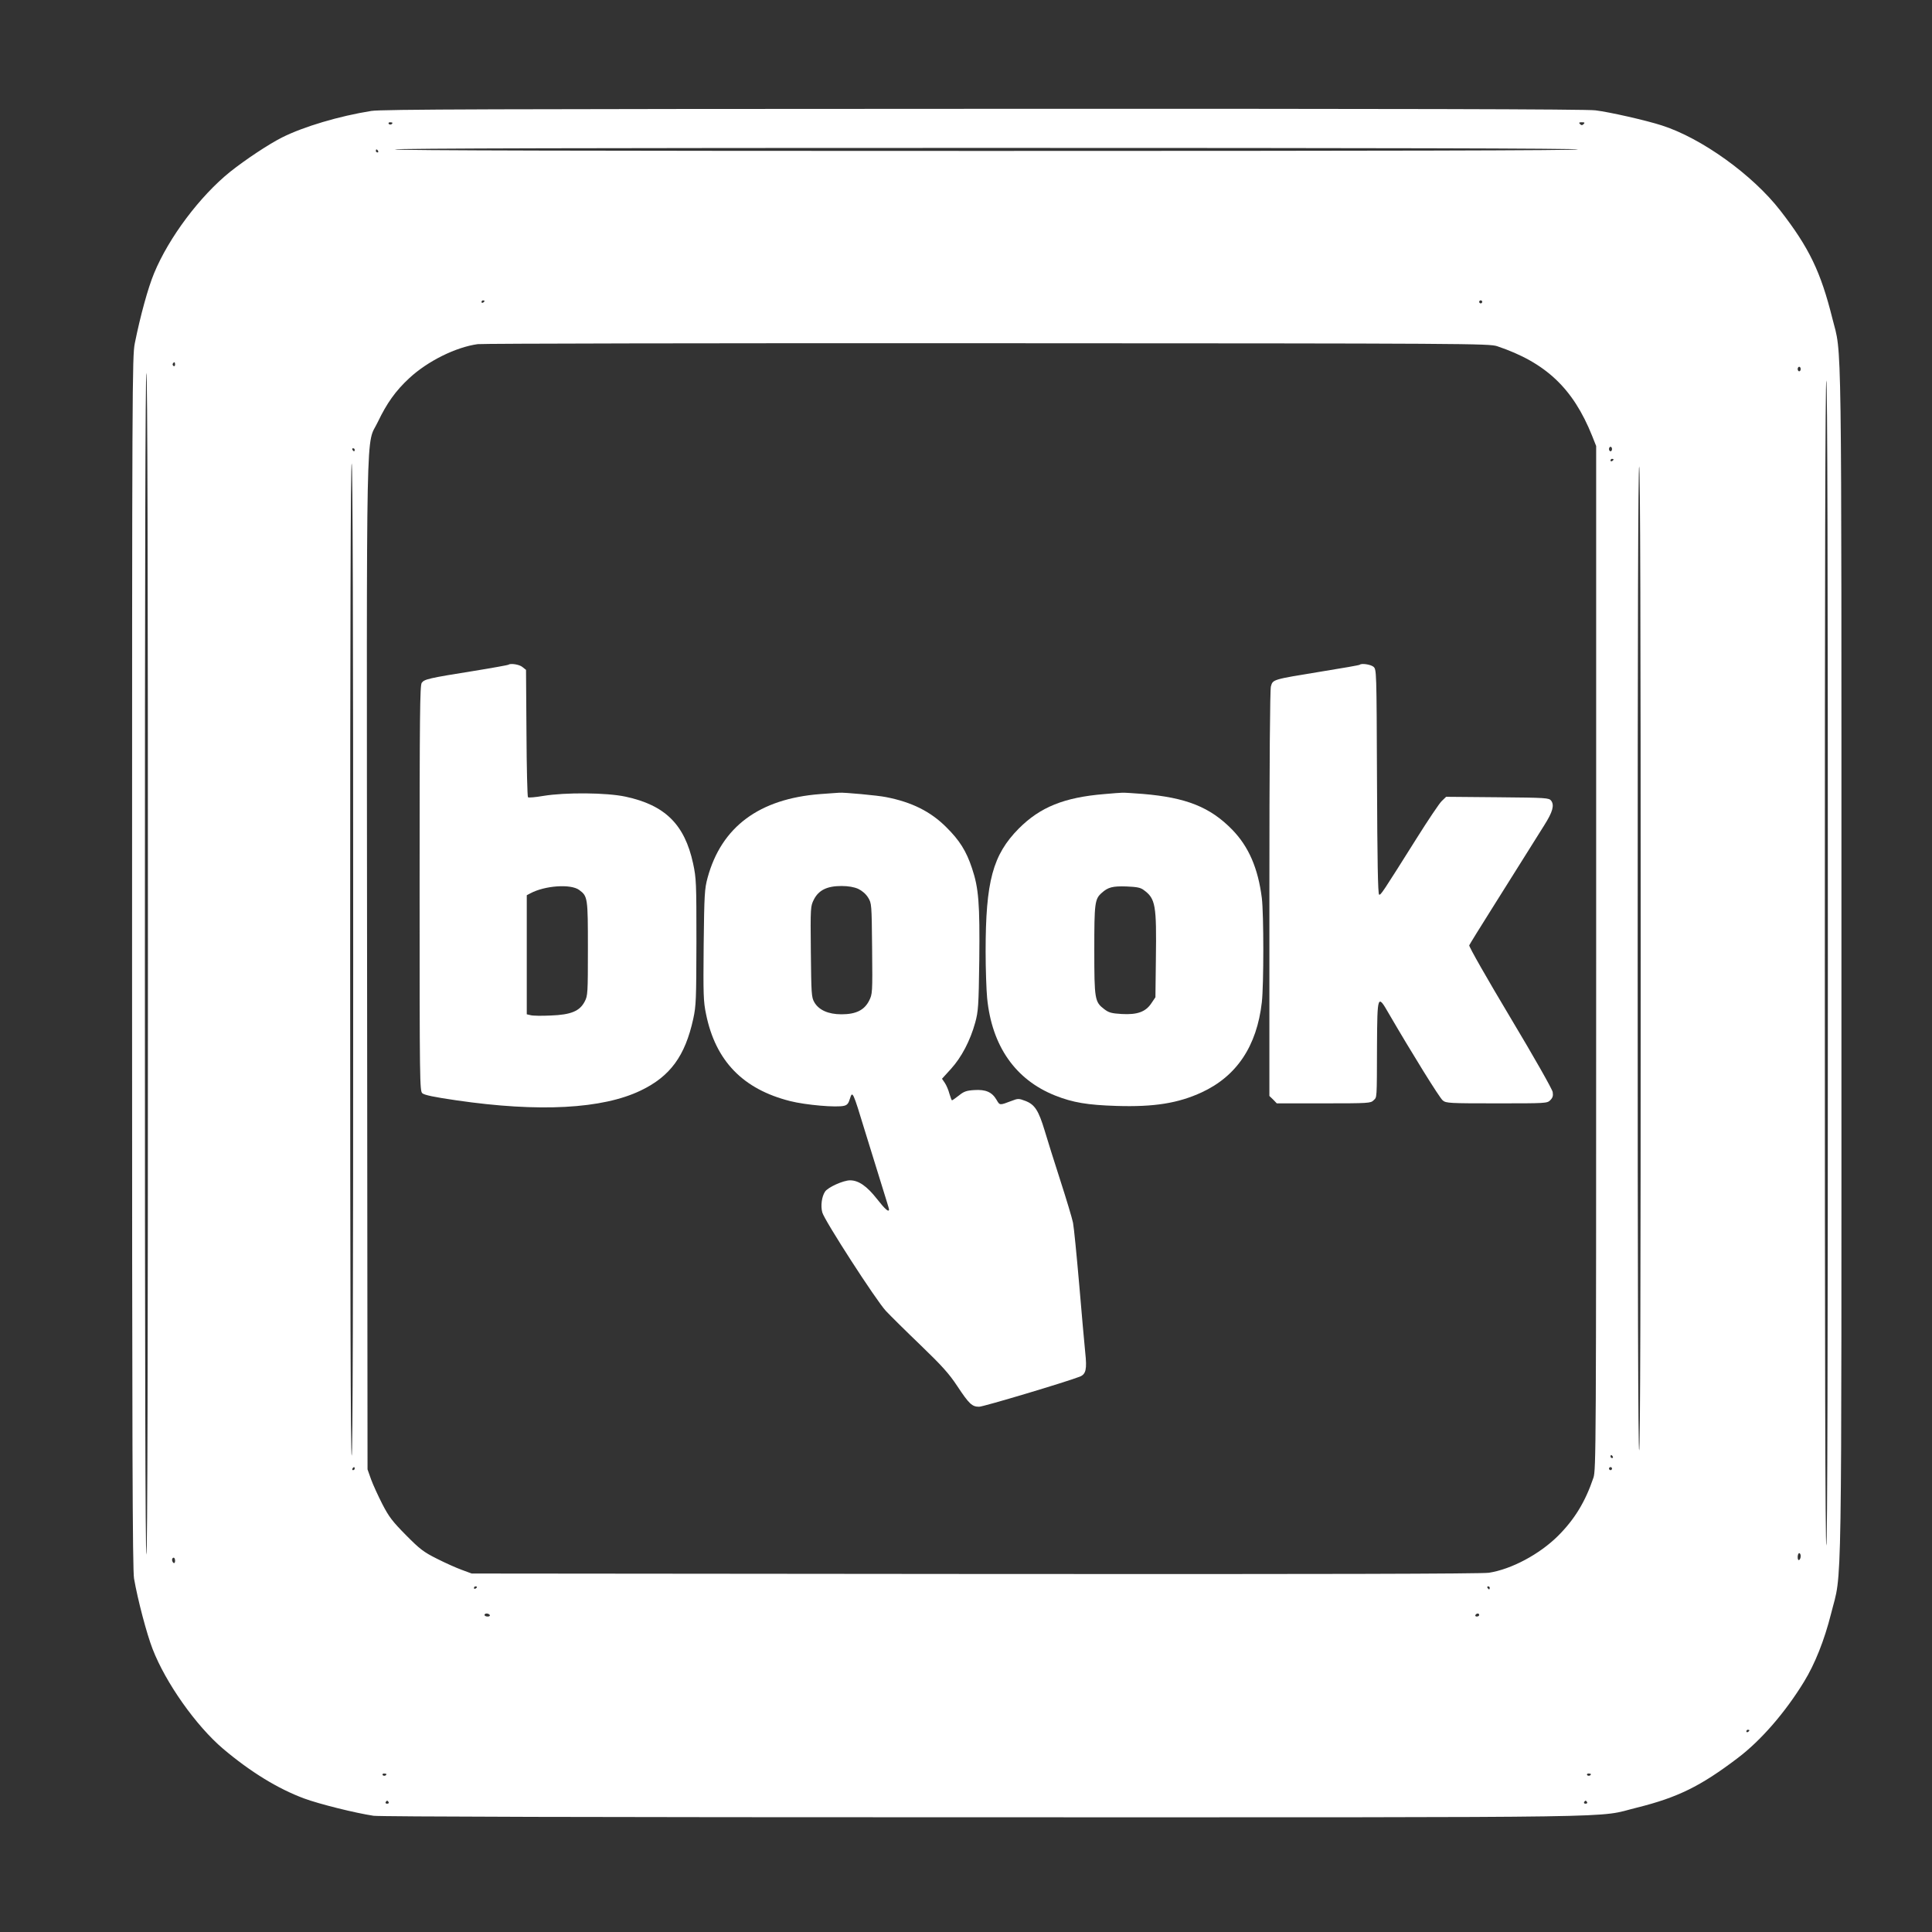 <?xml version="1.0" standalone="no"?>
<!DOCTYPE svg PUBLIC "-//W3C//DTD SVG 20010904//EN"
 "http://www.w3.org/TR/2001/REC-SVG-20010904/DTD/svg10.dtd">
<svg version="1.0" xmlns="http://www.w3.org/2000/svg"
 width="1280pt" height="1280pt" viewBox="0 0 1280 1280"
 preserveAspectRatio="xMidYMid meet">
<rect x="0" y="0" width="1280" height="1280" fill="#333333" stroke="none"/>
<g transform="translate(0,1280) scale(0.1,-0.1)"
fill="#ffffff" stroke="none">
<path d="M2460 12065 c-213 -34 -449 -104 -592 -176 -89 -45 -241 -146 -343
-227 -200 -161 -406 -435 -504 -672 -40 -96 -91 -281 -128 -465 -17 -86 -18
-267 -18 -4100 0 -3201 3 -4025 13 -4083 24 -139 84 -367 123 -467 87 -225
289 -510 467 -661 182 -154 364 -265 536 -329 103 -38 341 -97 461 -115 46 -6
1428 -10 4060 -10 4401 0 4029 -5 4310 64 269 67 421 141 667 328 154 116 316
303 440 506 72 117 135 275 179 450 75 300 69 -57 69 4315 0 4302 4 4014 -60
4267 -77 309 -154 469 -345 715 -184 237 -522 480 -785 564 -105 34 -348 89
-440 100 -58 8 -1336 11 -4055 10 -3276 -1 -3985 -3 -4055 -14z m140 -79 c0
-11 -19 -15 -25 -6 -3 5 1 10 9 10 9 0 16 -2 16 -4z m7892 -8 c-9 -9 -15 -9
-24 0 -9 9 -7 12 12 12 19 0 21 -3 12 -12z m-37 -168 c4 -7 -1305 -10 -3920
-10 -2615 0 -3924 3 -3920 10 4 7 1322 10 3920 10 2598 0 3916 -3 3920 -10z
m-7950 -10 c3 -5 1 -10 -4 -10 -6 0 -11 5 -11 10 0 6 2 10 4 10 3 0 8 -4 11
-10z m705 -994 c0 -3 -4 -8 -10 -11 -5 -3 -10 -1 -10 4 0 6 5 11 10 11 6 0 10
-2 10 -4z m6610 -6 c0 -5 -4 -10 -10 -10 -5 0 -10 5 -10 10 0 6 5 10 10 10 6
0 10 -4 10 -10z m100 -294 c321 -108 502 -279 628 -593 l27 -68 0 -3390 c0
-3268 -1 -3392 -18 -3445 -54 -160 -125 -276 -235 -386 -123 -122 -309 -221
-458 -244 -48 -7 -1106 -10 -3404 -8 l-3335 3 -65 24 c-36 13 -110 46 -165 74
-88 44 -113 63 -205 156 -90 91 -113 121 -157 206 -28 55 -62 129 -75 165
l-23 65 -3 3353 c-3 3747 -9 3416 72 3588 59 123 117 205 208 289 122 113 308
205 453 225 33 4 1554 7 3380 6 3204 -1 3322 -2 3375 -20z m-8760 -122 c0 -8
-5 -12 -10 -9 -6 4 -8 11 -5 16 9 14 15 11 15 -7z m10770 -29 c0 -8 -4 -15
-10 -15 -5 0 -10 7 -10 15 0 8 5 15 10 15 6 0 10 -7 10 -15z m-10950 -3940 c0
-2603 -3 -3915 -10 -3915 -7 0 -10 1312 -10 3915 0 2603 3 3915 10 3915 7 0
10 -1312 10 -3915z m11130 5 c0 -2567 -3 -3860 -10 -3860 -7 0 -10 1293 -10
3860 0 2567 3 3860 10 3860 7 0 10 -1293 10 -3860z m-1430 3405 c0 -8 -4 -15
-10 -15 -5 0 -10 7 -10 15 0 8 5 15 10 15 6 0 10 -7 10 -15z m-8330 -5 c0 -5
-2 -10 -4 -10 -3 0 -8 5 -11 10 -3 6 -1 10 4 10 6 0 11 -4 11 -10z m8340 -64
c0 -3 -4 -8 -10 -11 -5 -3 -10 -1 -10 4 0 6 5 11 10 11 6 0 10 -2 10 -4z
m-8350 -3317 c0 -2191 -3 -3288 -10 -3284 -7 4 -10 1112 -10 3291 0 2183 3
3284 10 3284 7 0 10 -1104 10 -3291z m8530 11 c0 -2167 -3 -3260 -10 -3260 -7
0 -10 1093 -10 3260 0 2167 3 3260 10 3260 7 0 10 -1093 10 -3260z m-185
-3300 c3 -5 1 -10 -4 -10 -6 0 -11 5 -11 10 0 6 2 10 4 10 3 0 8 -4 11 -10z
m-8335 -80 c0 -5 -5 -10 -11 -10 -5 0 -7 5 -4 10 3 6 8 10 11 10 2 0 4 -4 4
-10z m8330 0 c0 -5 -4 -10 -10 -10 -5 0 -10 5 -10 10 0 6 5 10 10 10 6 0 10
-4 10 -10z m1250 -579 c0 -11 -4 -23 -10 -26 -6 -4 -10 5 -10 19 0 14 5 26 10
26 6 0 10 -9 10 -19z m-10770 -32 c0 -11 -4 -17 -10 -14 -5 3 -10 13 -10 21 0
8 5 14 10 14 6 0 10 -9 10 -21z m2000 -173 c0 -3 -4 -8 -10 -11 -5 -3 -10 -1
-10 4 0 6 5 11 10 11 6 0 10 -2 10 -4z m6710 -6 c0 -5 -2 -10 -4 -10 -3 0 -8
5 -11 10 -3 6 -1 10 4 10 6 0 11 -4 11 -10z m-6625 -180 c3 -5 -3 -10 -14 -10
-12 0 -21 5 -21 10 0 6 6 10 14 10 8 0 18 -4 21 -10z m6555 0 c0 -5 -7 -10
-16 -10 -8 0 -12 5 -9 10 3 6 10 10 16 10 5 0 9 -4 9 -10z m1790 -764 c0 -3
-4 -8 -10 -11 -5 -3 -10 -1 -10 4 0 6 5 11 10 11 6 0 10 -2 10 -4z m-9030
-290 c0 -11 -19 -15 -25 -6 -3 5 1 10 9 10 9 0 16 -2 16 -4z m7980 0 c0 -11
-19 -15 -25 -6 -3 5 1 10 9 10 9 0 16 -2 16 -4z m-7965 -186 c3 -5 -1 -10 -10
-10 -9 0 -13 5 -10 10 3 6 8 10 10 10 2 0 7 -4 10 -10z m7940 0 c3 -5 -1 -10
-10 -10 -9 0 -13 5 -10 10 3 6 8 10 10 10 2 0 7 -4 10 -10z"/>
<path d="M3369 8396 c-2 -2 -105 -21 -229 -41 -301 -48 -329 -55 -346 -79 -12
-18 -14 -213 -14 -1362 0 -1286 1 -1342 18 -1357 13 -12 80 -26 226 -47 548
-80 968 -57 1221 65 196 94 294 229 348 475 19 87 20 129 21 510 0 392 -1 421
-22 519 -56 259 -186 387 -448 443 -126 27 -398 29 -544 5 -52 -9 -98 -13
-102 -9 -4 4 -9 196 -10 426 l-3 418 -24 19 c-20 17 -80 26 -92 15z m468
-1492 c57 -42 58 -51 58 -389 0 -295 -1 -312 -21 -350 -33 -64 -91 -88 -224
-93 -60 -3 -120 -2 -134 2 l-26 6 0 395 0 394 23 12 c96 52 268 64 324 23z"/>
<path d="M9009 8396 c-2 -3 -117 -23 -254 -45 -325 -53 -322 -52 -335 -99 -6
-25 -10 -487 -10 -1375 l0 -1338 25 -24 24 -25 311 0 c297 0 311 1 330 20 23
23 22 -4 23 365 2 335 4 339 77 212 153 -263 338 -562 359 -578 22 -18 45 -19
357 -19 327 0 334 0 355 21 16 16 20 29 16 54 -3 19 -128 239 -282 496 -152
254 -274 468 -271 476 3 7 70 116 149 241 79 125 178 283 221 352 43 69 100
160 128 204 55 87 67 131 45 161 -15 19 -29 20 -356 23 l-340 3 -29 -28 c-16
-15 -91 -127 -167 -248 -229 -364 -237 -376 -248 -372 -8 2 -12 227 -14 748
-3 744 -3 744 -24 762 -19 15 -79 24 -90 13z"/>
<path d="M5434 7539 c-404 -31 -654 -217 -746 -554 -20 -74 -22 -108 -26 -445
-3 -332 -2 -374 16 -460 63 -309 244 -496 557 -575 103 -26 308 -44 358 -31
20 5 29 16 38 47 17 54 19 50 100 -216 37 -121 88 -285 113 -365 25 -80 46
-148 46 -152 0 -23 -26 0 -81 70 -66 84 -121 122 -177 122 -45 0 -147 -46
-166 -75 -22 -33 -30 -95 -18 -138 15 -54 356 -582 421 -652 31 -33 135 -136
231 -228 141 -136 188 -188 242 -270 79 -119 98 -137 145 -137 28 0 570 162
666 199 42 16 49 49 37 160 -5 53 -24 256 -40 451 -17 195 -35 379 -41 409 -6
30 -44 156 -84 280 -40 124 -87 273 -104 331 -40 132 -65 172 -127 196 -45 17
-49 17 -93 0 -79 -30 -77 -30 -99 8 -30 51 -72 69 -147 64 -51 -3 -69 -9 -102
-36 -23 -18 -43 -32 -46 -32 -2 0 -10 20 -17 44 -6 24 -20 56 -30 71 l-19 28
60 66 c69 76 127 186 160 306 20 73 23 107 27 415 4 374 -4 476 -48 607 -38
115 -83 186 -171 273 -104 104 -229 166 -399 199 -53 11 -280 32 -310 29 -8 0
-65 -5 -126 -9z m252 -628 c25 -12 50 -33 65 -57 24 -39 24 -42 27 -339 3
-296 2 -301 -20 -345 -32 -63 -88 -90 -183 -90 -87 0 -150 28 -180 80 -19 33
-20 55 -23 335 -3 296 -2 301 20 345 32 63 88 90 183 90 46 0 84 -7 111 -19z"/>
<path d="M7316 7539 c-266 -22 -424 -86 -566 -228 -173 -175 -220 -350 -220
-816 0 -115 5 -254 10 -307 31 -318 187 -541 450 -646 118 -47 216 -63 406
-69 251 -8 410 18 566 90 231 107 365 306 398 597 13 113 13 583 0 690 -25
198 -87 341 -197 454 -146 149 -304 212 -591 236 -64 5 -126 9 -137 8 -11 0
-64 -4 -119 -9z m262 -636 c78 -57 85 -99 80 -459 l-3 -251 -27 -40 c-38 -57
-93 -77 -197 -71 -67 4 -85 9 -115 32 -63 48 -66 64 -66 393 0 312 3 337 50
378 41 37 72 45 163 42 69 -3 93 -7 115 -24z"/>
</g>
</svg>
